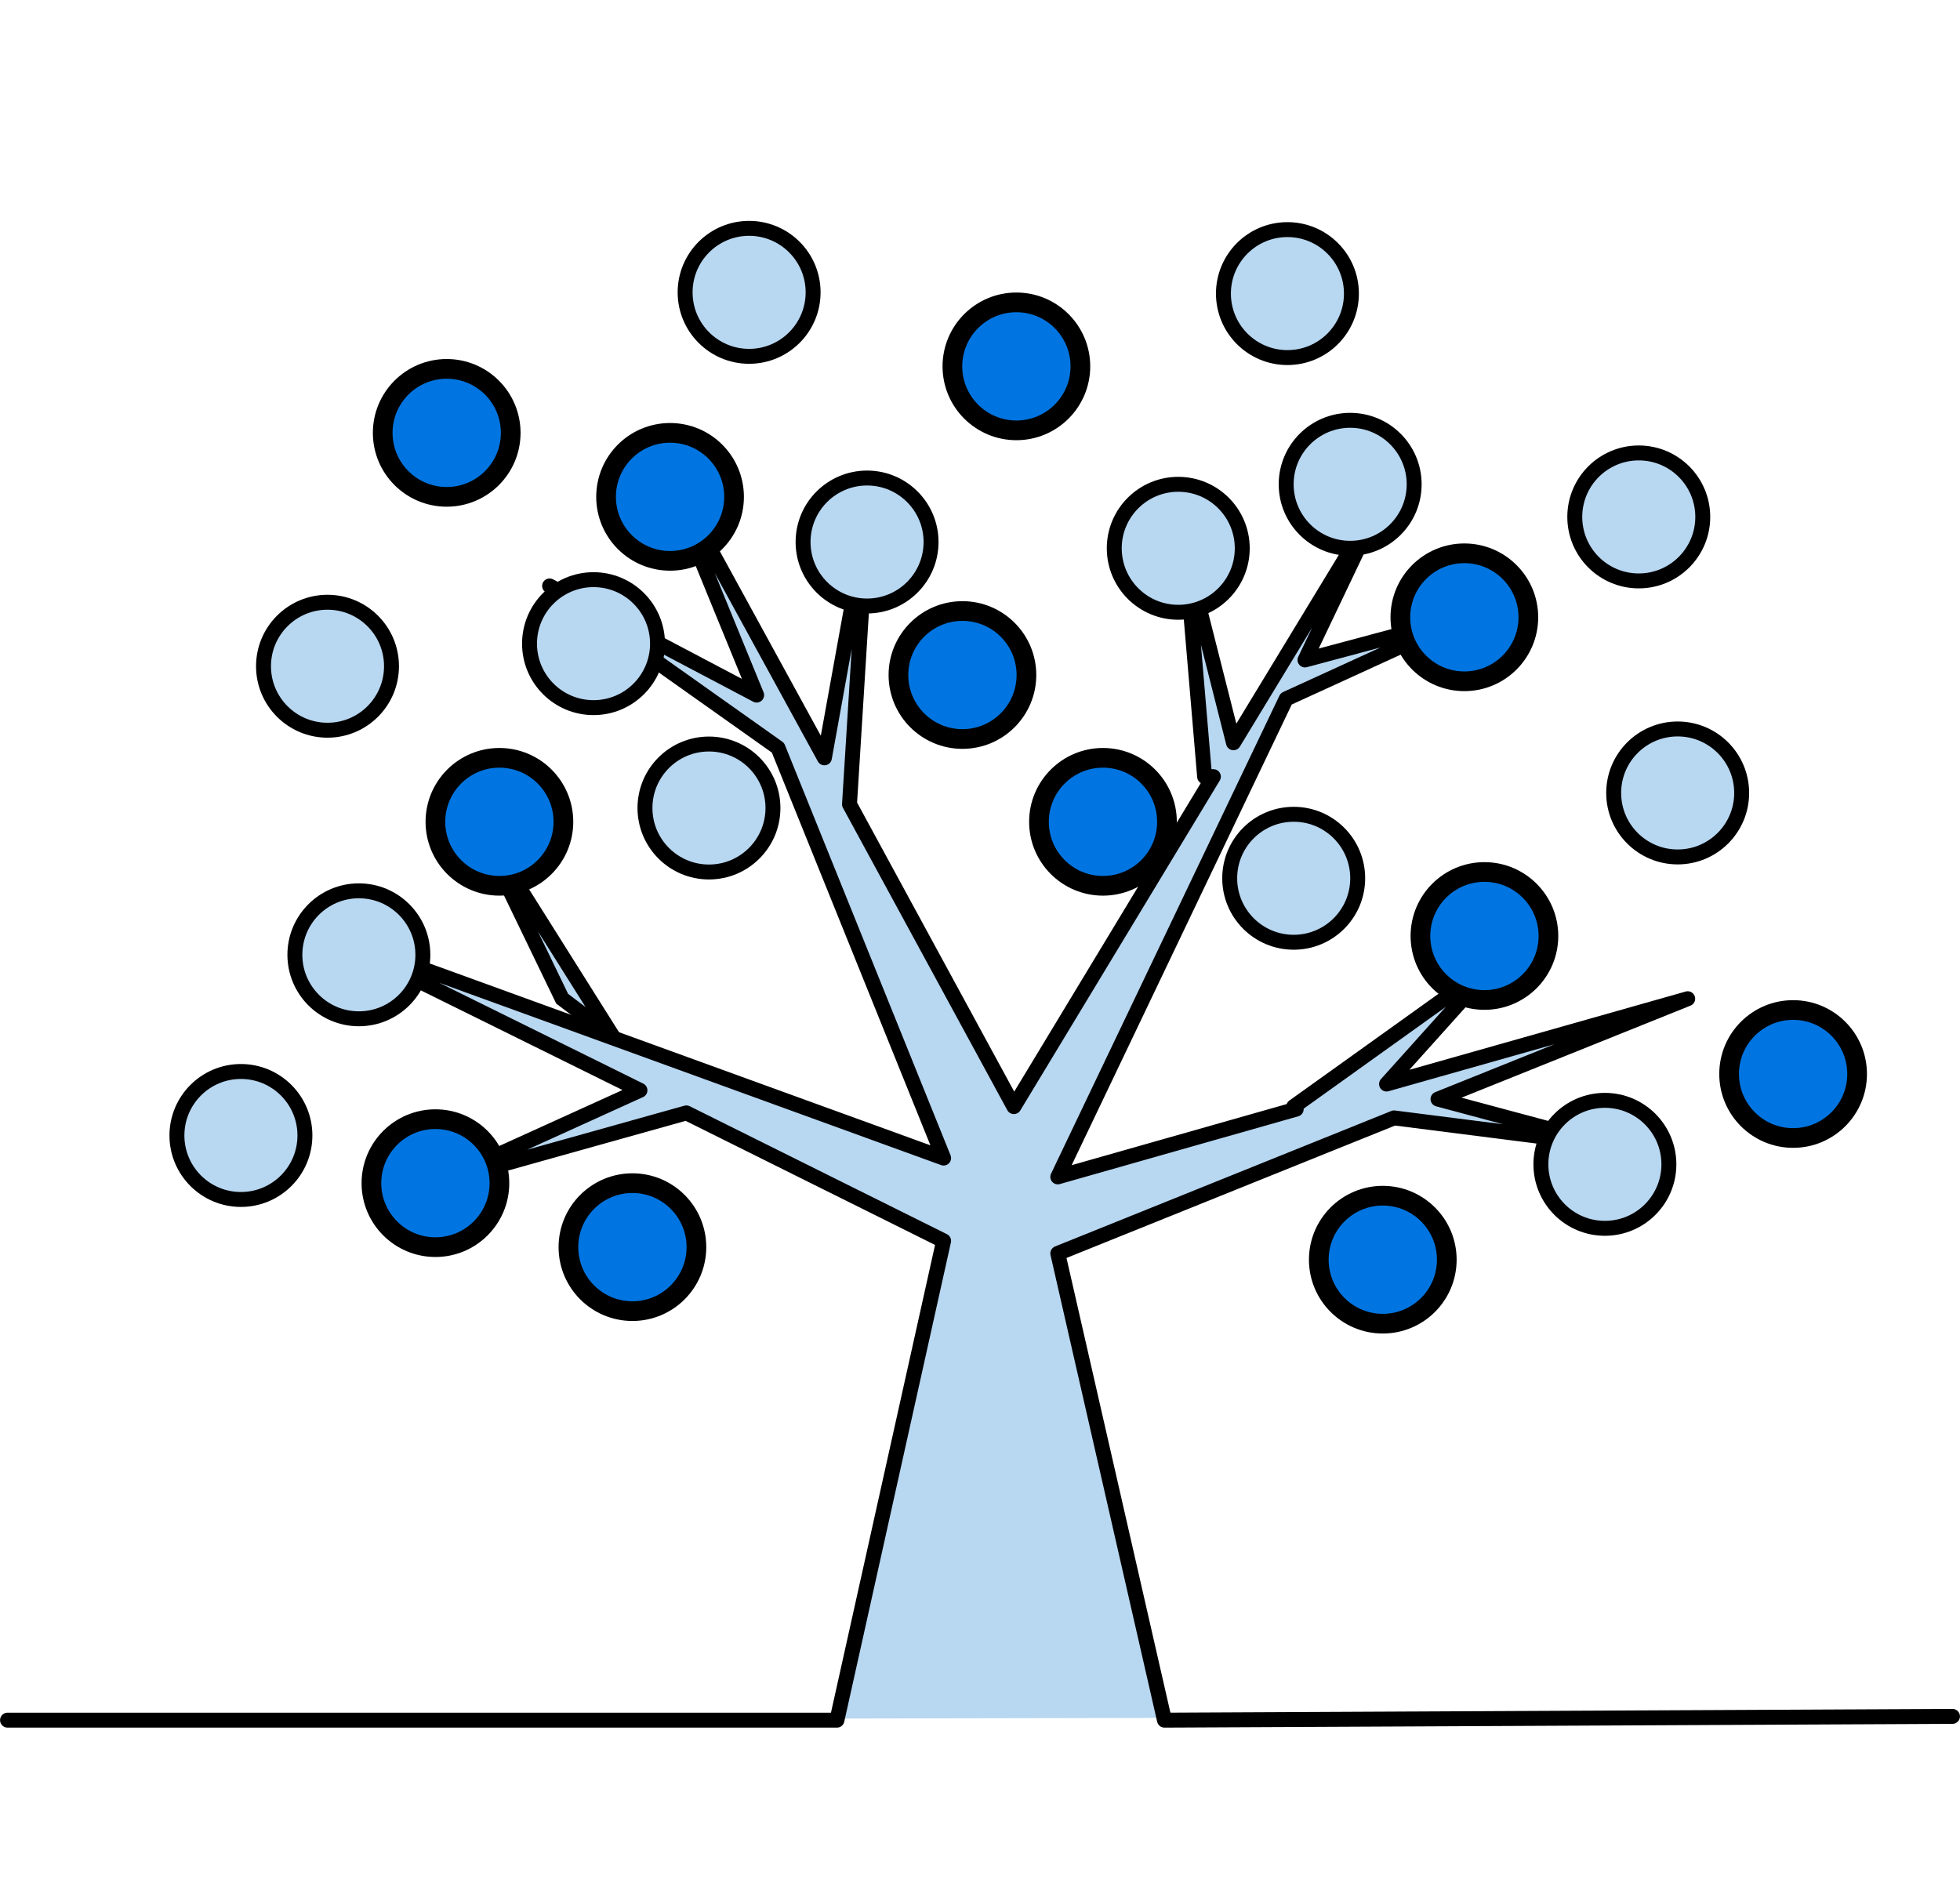 <?xml version="1.0" encoding="utf-8"?>
<!-- Generator: Adobe Illustrator 25.3.1, SVG Export Plug-In . SVG Version: 6.00 Build 0)  -->
<svg version="1.1" id="レイヤー_1" xmlns="http://www.w3.org/2000/svg" xmlns:xlink="http://www.w3.org/1999/xlink" x="0px"
	 y="0px" viewBox="0 0 156.2 151.5" style="enable-background:new 0 0 156.2 151.5;" xml:space="preserve">
<style type="text/css">
	.st0{fill:#B8D7F1;stroke:#000000;stroke-width:1.19;stroke-linecap:round;stroke-miterlimit:10;}
	.st1{fill:#B8D7F1;stroke:#000000;stroke-width:1.19;stroke-linecap:round;stroke-linejoin:round;}
	.st2{fill:#0075E1;stroke:#000000;stroke-width:1.57;stroke-miterlimit:10;}
</style>
<g id="レイヤー_2_1_">
	<g id="レイヤー_1-2">
		<polygon class="st0" points="37.7,64.9 44.8,79.6 48.9,82.7 		"/>
		<polyline class="st1" points="0.6,137.1 66.7,137.1 75.2,98.9 54.7,88.7 34.7,94.3 51,86.9 25.1,74.1 75.2,92.3 62,59.6 
			43.8,46.7 60.3,55.4 52.4,36.1 65.7,60.4 69.1,41.6 67.7,64.1 80.8,88.2 96.7,61.9 96,61.9 94.5,44.2 98.3,59.2 110.2,39.6 
			104,52.6 116.7,49.2 102.5,55.7 84.3,93.8 103.3,88.4 103.1,88.2 119.3,76.6 110.5,86.4 134.5,79.6 114.6,87.6 128.4,91.3 
			111.1,89.1 84.3,99.9 92.8,137.1 155.6,136.8 		"/>
		<circle class="st2" cx="87.9" cy="65.5" r="5.1"/>
		<circle class="st0" cx="47.3" cy="51.3" r="5.1"/>
		<circle class="st2" cx="53.4" cy="39.6" r="5.1"/>
		<circle class="st2" cx="35.6" cy="34.5" r="5.1"/>
		<circle class="st0" cx="69.1" cy="43.2" r="5.1"/>
		<circle class="st0" cx="56.5" cy="64.4" r="5.1"/>
		<circle class="st2" cx="39.8" cy="65.5" r="5.1"/>
		<circle class="st0" cx="28.6" cy="76.1" r="5.1"/>
		<circle class="st0" cx="19.2" cy="90.5" r="5.1"/>
		<circle class="st0" cx="26.1" cy="53.1" r="5.1"/>
		<circle class="st0" cx="102.6" cy="23.4" r="5.1"/>
		<circle class="st0" cx="130.6" cy="41.2" r="5.1"/>
		<circle class="st2" cx="34.7" cy="94.3" r="5.1"/>
		<circle class="st2" cx="50.4" cy="99.4" r="5.1"/>
		<circle class="st2" cx="110.2" cy="100.4" r="5.1"/>
		<circle class="st0" cx="127.9" cy="92.8" r="5.1"/>
		<circle class="st2" cx="118.3" cy="74.6" r="5.1"/>
		<circle class="st2" cx="142.9" cy="85.6" r="5.1"/>
		<circle class="st2" cx="116.7" cy="49.2" r="5.1"/>
		<circle class="st0" cx="107.6" cy="38.6" r="5.1"/>
		<circle class="st0" cx="93.9" cy="43.7" r="5.1"/>
		<circle class="st0" cx="103.1" cy="70" r="5.1"/>
		<circle class="st0" cx="133.7" cy="63.2" r="5.1"/>
		<circle class="st0" cx="59.7" cy="23.3" r="5.1"/>
		<circle class="st2" cx="76.7" cy="53.8" r="5.1"/>
		<circle class="st2" cx="81" cy="29.2" r="5.1"/>
	</g>
</g>
</svg>
